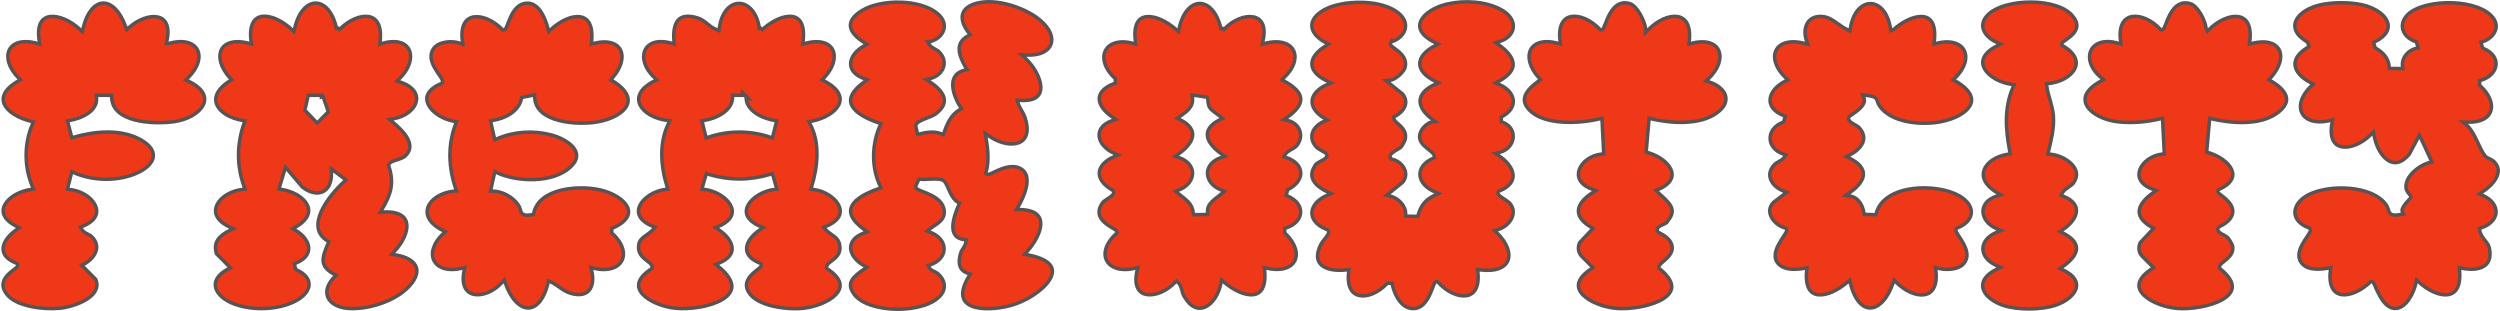 <svg width="715" height="89" viewBox="0 0 715 89" fill="none" xmlns="http://www.w3.org/2000/svg">
<path d="M414.12 1.093C418.964 0.025 425.191 0.358 429.532 2.868L429.946 3.118C432.216 4.552 433.029 6.412 432.786 8.018C432.542 9.632 431.204 11.177 428.777 11.916L427.803 12.213L428.634 12.802C431.259 14.664 432.657 16.519 432.763 18.205C432.865 19.833 431.763 21.57 428.685 23.234L427.76 23.734L428.731 24.137C431.172 25.146 432.555 26.847 432.779 28.525C432.999 30.17 432.128 31.987 429.638 33.313L429.373 33.454V34.813L429.7 34.934C432.063 35.799 432.968 37.691 432.751 39.48C432.532 41.29 431.158 43.054 428.801 43.598L427.664 43.859L428.637 44.502C431.087 46.121 432.567 48.12 432.734 49.924C432.816 50.809 432.588 51.672 431.969 52.47C431.343 53.276 430.301 54.036 428.729 54.659L428.585 54.717L428.498 54.845C428.278 55.171 428.463 55.497 428.53 55.6C428.622 55.739 428.756 55.869 428.885 55.981C429.15 56.214 429.523 56.476 429.896 56.726C430.246 56.96 430.697 57.25 430.993 57.448C431.337 57.678 431.547 57.832 431.616 57.904V57.905C433.015 59.408 433.049 61.08 432.322 62.52C431.58 63.993 430.036 65.221 428.304 65.682L427.458 65.906L428.082 66.52C431.199 69.588 432.072 72.565 431.267 74.531C430.477 76.458 427.899 77.79 423.218 77.179L422.581 77.096L422.656 77.732C422.934 80.101 422.617 81.753 421.983 82.832C421.361 83.892 420.401 84.452 419.247 84.597C416.884 84.892 413.69 83.427 411.287 80.713L411.138 80.544H410.913C410.626 80.544 410.456 80.748 410.401 80.816C410.325 80.913 410.261 81.03 410.208 81.14C410.1 81.363 409.982 81.671 409.854 82.01C409.594 82.703 409.267 83.6 408.821 84.508C407.913 86.358 406.611 88.048 404.625 88.236C402.861 88.406 401.456 87.57 400.373 86.231C399.282 84.883 398.555 83.062 398.191 81.407L398.104 81.015H396.779L396.632 81.168C394.13 83.772 391.065 84.986 388.853 84.553C387.771 84.341 386.875 83.736 386.3 82.666C385.716 81.58 385.441 79.972 385.719 77.736L385.798 77.101L385.162 77.178C382.232 77.537 379.596 77.14 378.113 75.969C377.391 75.399 376.936 74.641 376.834 73.659C376.731 72.661 376.99 71.384 377.799 69.791V69.79C377.884 69.621 378.063 69.368 378.312 69.046C378.537 68.756 378.853 68.365 379.101 68.041C379.36 67.702 379.615 67.347 379.783 67.032C379.866 66.876 379.943 66.704 379.979 66.53C380.015 66.363 380.029 66.115 379.88 65.889L379.79 65.752L379.637 65.695L379.343 65.583C376.372 64.397 375.151 62.544 375.2 60.819C375.252 59.013 376.701 57.054 379.656 55.815L380.699 55.379L379.674 54.901C378.033 54.137 376.54 53.098 375.756 51.849C375.369 51.233 375.159 50.573 375.176 49.865C375.193 49.156 375.439 48.359 376.029 47.472L376.077 47.398L376.099 47.313C376.129 47.191 376.262 47.008 376.594 46.767C376.91 46.537 377.312 46.319 377.737 46.091C378.142 45.873 378.584 45.638 378.905 45.39C379.067 45.265 379.232 45.111 379.346 44.926C379.451 44.753 379.52 44.539 379.487 44.303L379.467 44.199C379.43 44.055 379.341 43.959 379.309 43.926C379.263 43.878 379.214 43.837 379.17 43.804C379.081 43.736 378.97 43.665 378.854 43.594C378.62 43.451 378.306 43.276 377.995 43.099C377.677 42.917 377.353 42.728 377.071 42.544C376.854 42.401 376.682 42.275 376.564 42.169L376.465 42.07C375.162 40.62 374.942 39.14 375.387 37.871C375.841 36.575 377.023 35.41 378.688 34.705L379.596 34.32L378.749 33.815C376.086 32.227 375.085 30.355 375.271 28.705C375.458 27.035 376.885 25.33 379.659 24.145L380.694 23.702L379.672 23.23C376.615 21.819 375.254 20.063 375.194 18.387C375.134 16.701 376.376 14.799 379.231 13.072L379.998 12.608L379.2 12.199C376.664 10.899 375.342 9.228 375.189 7.637C375.04 6.077 375.996 4.345 378.601 2.858C381.184 1.384 385.381 0.556 389.578 0.663C393.653 0.767 397.592 1.75 399.992 3.741L400.22 3.938C401.905 5.447 402.267 7.113 401.812 8.532C401.371 9.91 400.125 11.157 398.311 11.846L398.091 11.626L397.75 12.122C397.619 12.314 397.613 12.529 397.67 12.705C397.719 12.857 397.812 12.978 397.889 13.063C398.043 13.236 398.274 13.418 398.508 13.593C399.005 13.964 399.637 14.397 400.249 14.952C401.465 16.056 402.436 17.492 401.797 19.471V19.472C401.711 19.74 401.507 20.091 401.196 20.481C400.891 20.866 400.503 21.264 400.078 21.627C399.653 21.99 399.2 22.311 398.768 22.547C398.329 22.786 397.944 22.92 397.648 22.946L396.419 23.056L397.378 23.833L401.173 26.907C402.164 28.157 402.23 29.396 401.772 30.486C401.297 31.62 400.233 32.641 398.908 33.308L398.633 33.446V33.755C398.633 34.043 398.765 34.286 398.899 34.469C399.037 34.655 399.219 34.836 399.405 35.007C399.803 35.373 400.232 35.713 400.676 36.168C401.525 37.039 402.223 38.142 401.911 39.77C401.861 40.023 401.673 40.467 401.416 40.944C401.163 41.414 400.883 41.842 400.69 42.06C400.593 42.169 400.357 42.334 399.986 42.56C399.65 42.766 399.214 43.016 398.842 43.256C398.474 43.493 398.088 43.769 397.846 44.065C397.724 44.215 397.6 44.416 397.572 44.658C397.541 44.929 397.638 45.176 397.82 45.368L397.927 45.481L398.078 45.514C399.576 45.833 400.912 46.854 401.581 48.12C402.232 49.352 402.252 50.803 401.184 52.12L397.388 55.196L396.587 55.845L397.592 56.072C398.715 56.327 399.869 57.029 400.722 57.988C401.574 58.947 402.089 60.118 402.023 61.297L401.994 61.815L402.513 61.824L405.083 61.874L405.468 61.882L405.573 61.512C405.984 60.071 406.534 58.962 407.297 58.06C408.06 57.157 409.058 56.435 410.406 55.797L411.424 55.315L410.385 54.883C407.658 53.748 406.237 51.887 406.104 50.117C405.974 48.376 407.078 46.488 409.914 45.242L410.213 45.111V44.784C410.213 44.425 410.025 44.124 409.834 43.897C409.637 43.661 409.374 43.429 409.1 43.204C408.527 42.735 407.876 42.266 407.286 41.685C406.705 41.111 406.25 40.486 406.072 39.772C405.899 39.074 405.975 38.223 406.587 37.152L406.588 37.15C406.81 36.758 407.264 36.233 407.803 35.782C408.352 35.323 408.907 35.012 409.311 34.948L410.477 34.765L409.533 34.055C407.081 32.209 406.024 30.323 406.143 28.683C406.26 27.058 407.55 25.422 410.4 24.119L411.358 23.682L410.414 23.216C407.341 21.701 406.028 19.869 406.043 18.183C406.058 16.487 407.416 14.629 410.423 13.068L411.3 12.613L410.414 12.176C408.234 11.099 407.002 9.961 406.434 8.885C405.88 7.835 405.93 6.794 406.436 5.799C406.952 4.782 407.953 3.804 409.307 2.974C410.486 2.25 411.909 1.655 413.451 1.253L414.12 1.093Z" fill="#EF3817" stroke="#5C5252"/>
<path d="M90.278 0.883C92.593 0.87 95.155 3.097 96.258 8.169L96.727 8.066L97.089 8.427L97.1 8.417L97.201 8.315C99.816 5.718 103.012 4.359 105.345 4.72C106.498 4.898 107.451 5.494 108.066 6.601C108.693 7.727 108.997 9.431 108.719 11.855L108.634 12.597L109.352 12.395C111.566 11.77 113.313 11.788 114.593 12.206C115.861 12.62 116.695 13.431 117.111 14.461C117.953 16.544 117.142 19.737 114.151 22.581L113.545 23.157L114.34 23.418C116.394 24.091 117.7 25.028 118.422 26.025C119.136 27.012 119.306 28.089 119.04 29.132C118.501 31.248 116.114 33.342 112.489 33.98L111.431 34.167L112.255 34.856C113.725 36.087 115.55 37.754 116.53 39.536C117.017 40.42 117.274 41.296 117.207 42.137C117.141 42.964 116.758 43.819 115.846 44.667H115.845C115.614 44.882 115.264 45.079 114.823 45.265C114.387 45.449 113.904 45.606 113.423 45.764C112.955 45.916 112.476 46.073 112.098 46.248C111.907 46.336 111.72 46.438 111.563 46.562C111.409 46.683 111.25 46.852 111.172 47.083L111.118 47.242L111.172 47.401C111.995 49.856 112.161 51.899 111.812 53.848C111.462 55.805 110.585 57.706 109.26 59.872L108.767 60.678L109.71 60.632C112.036 60.52 113.64 60.891 114.682 61.528C115.702 62.153 116.223 63.057 116.35 64.14C116.479 65.243 116.2 66.555 115.558 67.936C114.918 69.313 113.932 70.729 112.694 72.028L112.035 72.719L112.979 72.867C116.53 73.424 118.521 74.806 119.069 76.458C119.612 78.094 118.842 80.317 116.081 82.811C114.064 84.635 111.157 86.138 108.054 87.101C105.145 88.003 102.104 88.418 99.517 88.199L99.006 88.147L98.483 88.071C95.937 87.642 94.317 86.419 93.726 84.936C93.102 83.371 93.541 81.305 95.64 79.206L96.111 78.734L95.525 78.414C93.283 77.189 92.515 75.98 92.416 74.673C92.311 73.28 92.942 71.651 93.874 69.523L94.05 69.123L93.676 68.895C91.974 67.861 91.189 66.559 90.981 65.142C90.769 63.697 91.148 62.069 91.907 60.402C93.426 57.068 96.376 53.772 98.499 51.876L98.953 51.47L98.467 51.103L95.597 48.943L94.754 48.31L94.796 49.363C94.911 52.246 93.87 54.077 92.394 54.81C90.921 55.543 88.801 55.29 86.509 53.544L82.247 48.539L81.652 47.841L81.388 48.718L79.938 53.508L79.769 54.066L80.346 54.148C83.725 54.626 86.657 56.353 87.782 58.404C88.332 59.408 88.452 60.483 88.001 61.568C87.543 62.673 86.468 63.852 84.498 64.978L83.748 65.407L84.493 65.845C86.852 67.227 88.175 69.107 88.286 70.816C88.394 72.466 87.379 74.173 84.564 75.277L84.137 75.445L84.267 75.885L84.557 76.865L84.621 77.084L84.83 77.179C87.499 78.383 88.494 80.02 88.39 81.538C88.282 83.1 87.002 84.808 84.516 86.1C79.533 88.688 72.429 88.891 67.164 87.012C64.143 85.936 62.169 84.141 61.684 82.326C61.446 81.437 61.553 80.513 62.101 79.601C62.655 78.677 63.675 77.744 65.298 76.897L65.9 76.581L65.42 76.1L61.917 72.588C61.378 70.873 61.617 69.593 62.294 68.565C63.005 67.485 64.238 66.623 65.767 65.871L66.709 65.408L65.755 64.969C63.705 64.025 62.547 62.919 62.014 61.832C61.488 60.76 61.538 59.645 62.038 58.586C63.056 56.43 65.943 54.532 69.439 54.16L70.075 54.093L69.856 53.491C67.647 47.434 67.685 41.184 69.856 35.121L70.059 34.557L69.467 34.46C65.736 33.847 62.97 32.094 62.046 30.038C61.594 29.032 61.566 27.928 62.103 26.774C62.648 25.606 63.787 24.357 65.723 23.136L66.228 22.816L65.824 22.375C62.975 19.266 62.349 16.193 63.287 14.26C64.2 12.378 66.786 11.231 71.168 12.387L71.885 12.575L71.792 11.841C71.476 9.331 71.752 7.601 72.356 6.48C72.945 5.386 73.874 4.821 75.019 4.674C76.189 4.523 77.6 4.808 79.082 5.472C80.559 6.132 82.073 7.154 83.435 8.428L84.073 9.025L84.264 8.172C85.386 3.161 87.958 0.896 90.278 0.883ZM88.079 27.641L87.249 31.251L87.188 31.515L87.376 31.71L90.366 34.81L90.722 35.179L91.081 34.815L93.672 32.194L93.89 31.974L93.789 31.681L92.389 27.591L91.926 27.749V27.253H88.168L88.079 27.641Z" fill="#EF3817" stroke="#5C5252"/>
<path d="M278.104 1.325C280.854 0.193 284.477 0.301 288.038 1.194C291.591 2.086 294.999 3.739 297.288 5.601C300.417 8.143 301.271 10.801 300.592 12.668C299.916 14.525 297.59 15.954 293.56 15.744L292.162 15.671L293.196 16.612C294.385 17.695 295.472 19.07 296.277 20.509C297.085 21.952 297.594 23.429 297.665 24.716C297.736 25.993 297.379 27.039 296.507 27.739C295.615 28.455 294.089 28.89 291.651 28.704L290.946 28.65L291.131 29.333C291.35 30.143 291.734 30.825 292.102 31.46C292.43 32.026 292.745 32.556 292.983 33.155L293.081 33.417C293.854 35.642 293.914 37.315 293.548 38.508C293.188 39.679 292.401 40.441 291.338 40.843C289.16 41.666 285.779 40.978 282.781 38.864L281.807 38.177L282 39.353C282.53 42.586 282.927 46.191 282.015 49.208L281.917 49.532L282.181 49.743C282.373 49.897 282.596 49.886 282.697 49.875C282.819 49.861 282.944 49.824 283.056 49.785C283.283 49.705 283.567 49.575 283.874 49.429C284.505 49.129 285.303 48.731 286.205 48.382C288.033 47.675 290.109 47.245 291.816 48.163H291.817C292.755 48.666 293.285 49.382 293.545 50.225C293.81 51.084 293.801 52.1 293.603 53.185C293.204 55.358 292.072 57.658 291.182 59.181L290.75 59.92L291.605 59.933C293.978 59.969 295.499 60.474 296.413 61.207C297.306 61.923 297.685 62.908 297.665 64.082C297.645 65.274 297.212 66.645 296.484 68.045C295.76 69.439 294.759 70.831 293.644 72.057L293.04 72.72L293.921 72.885C297.691 73.591 299.668 74.736 300.497 75.964C301.288 77.136 301.121 78.534 300.167 80.056C299.21 81.582 297.512 83.13 295.479 84.448C293.452 85.763 291.131 86.824 288.965 87.399C287.056 87.906 284.954 88.235 282.978 88.285C280.994 88.335 279.175 88.102 277.811 87.515C276.462 86.934 275.597 86.032 275.378 84.728C275.152 83.383 275.589 81.494 277.151 78.912L277.483 78.363L276.87 78.175C275.464 77.742 274.769 76.917 274.491 75.922C274.203 74.888 274.348 73.608 274.778 72.288H274.779C274.955 71.749 275.242 71.338 275.557 70.847C275.862 70.37 276.186 69.822 276.271 69.101L276.328 68.606L275.833 68.547C274.487 68.386 273.678 67.906 273.196 67.285C272.707 66.654 272.5 65.805 272.51 64.801C272.53 62.775 273.432 60.347 274.231 58.513L274.418 58.085L274.005 57.87C273.011 57.351 272.314 56.267 271.729 55.057C271.436 54.452 271.194 53.871 270.943 53.318C270.704 52.792 270.452 52.28 270.159 51.925L270.158 51.924C269.809 51.503 269.204 51.341 268.65 51.266C268.063 51.185 267.367 51.183 266.682 51.204C266.024 51.224 265.253 51.272 264.672 51.292C264.041 51.314 263.542 51.31 263.224 51.251L262.842 51.181L262.68 51.534L261.919 53.184L261.852 53.331L261.883 53.49C261.927 53.715 262.074 53.867 262.178 53.956C262.291 54.052 262.428 54.135 262.566 54.208C262.844 54.354 263.215 54.506 263.618 54.665C264.443 54.991 265.476 55.38 266.486 55.912C268.525 56.986 270.266 58.533 270.035 61.078C269.936 62.164 269.381 62.909 268.594 63.571C268.195 63.907 267.747 64.213 267.273 64.531C266.807 64.844 266.313 65.172 265.861 65.532L265.172 66.083L265.998 66.392C268.718 67.407 270.005 69.332 270.02 71.14C270.034 72.938 268.789 74.822 266.012 75.769L265.473 75.954L265.725 76.465C266.007 77.036 266.545 77.328 266.987 77.547C267.47 77.786 267.892 77.964 268.255 78.28L268.258 78.282C269.237 79.122 269.852 80.136 270.028 81.173C270.203 82.199 269.959 83.293 269.141 84.334H269.14C268.089 85.673 266.292 86.716 264.056 87.418C261.828 88.117 259.216 88.463 256.6 88.445C253.983 88.428 251.384 88.049 249.186 87.314C247.116 86.621 245.446 85.63 244.424 84.374L244.229 84.12C243.589 83.234 243.303 82.486 243.242 81.845C243.182 81.211 243.339 80.637 243.664 80.086C244.337 78.945 245.694 77.955 247.247 76.885L247.914 76.425L247.204 76.035C244.734 74.677 243.384 72.778 243.281 71.061C243.183 69.402 244.244 67.68 247.137 66.612L248.017 66.287L247.256 65.737C245.225 64.27 244.088 62.947 243.586 61.785C243.097 60.652 243.198 59.644 243.723 58.714C244.262 57.758 245.265 56.86 246.621 56.041C247.971 55.226 249.632 54.513 251.433 53.907L251.971 53.726L251.724 53.215C249.164 47.93 249.294 41.217 251.709 35.869L251.937 35.365L251.413 35.19C249.612 34.582 247.954 33.866 246.606 33.05C245.253 32.23 244.253 31.332 243.717 30.377C243.195 29.448 243.097 28.441 243.587 27.311C244.09 26.151 245.227 24.831 247.256 23.368L248.017 22.82L247.138 22.494C244.243 21.421 243.18 19.703 243.277 18.049C243.378 16.336 244.728 14.439 247.205 13.07L247.955 12.656L247.226 12.207C244.759 10.689 243.407 9.089 243.227 7.589C243.054 6.149 243.947 4.534 246.679 2.913C249.36 1.323 253.506 0.498 257.639 0.627C261.648 0.752 265.526 1.772 267.975 3.738L268.207 3.932C269.96 5.442 270.353 7.155 269.899 8.593C269.442 10.043 268.088 11.33 266.1 11.903H265.283L265.733 12.659C266.105 13.282 266.713 13.642 267.237 13.938C267.796 14.252 268.286 14.505 268.672 14.908C270.091 16.407 270.305 18.059 269.769 19.436C269.224 20.837 267.876 22.022 266.043 22.477L264.929 22.755L265.891 23.382C267.969 24.738 269.49 26.257 269.948 27.796C270.171 28.545 270.146 29.31 269.795 30.098C269.439 30.896 268.733 31.75 267.545 32.632C267.248 32.853 266.78 33.082 266.203 33.325C265.622 33.571 265.016 33.797 264.397 34.049C263.804 34.291 263.217 34.549 262.779 34.829C262.56 34.969 262.351 35.13 262.195 35.319C262.037 35.511 261.907 35.766 261.924 36.07L261.927 36.109L261.935 36.148L262.325 37.949L262.436 38.46L262.941 38.326C265.068 37.762 267.359 37.472 269.318 38.304L269.821 38.517L269.989 37.996C270.891 35.202 272.053 32.776 274.526 31.324L274.98 31.058L274.691 30.618C273.505 28.816 272.506 26.427 272.475 24.365C272.459 23.343 272.681 22.434 273.199 21.709C273.714 20.989 274.559 20.399 275.891 20.079L276.543 19.922L276.206 19.342C275.191 17.596 274.386 15.806 274.332 14.207C274.305 13.421 274.461 12.692 274.856 12.033C275.253 11.373 275.911 10.748 276.945 10.206L277.484 9.924L277.103 9.449C275.835 7.875 275.118 6.218 275.188 4.797C275.25 3.519 275.953 2.326 277.732 1.488L278.104 1.325Z" fill="#EF3817" stroke="#5C5252"/>
<path d="M341.028 27.826C341.231 29.18 340.859 30.165 340.19 31.003C339.498 31.87 338.491 32.577 337.396 33.343L336.707 33.823L337.459 34.199C338.957 34.948 339.922 35.755 340.479 36.562C341.029 37.359 341.195 38.174 341.069 38.996C340.811 40.684 339.294 42.506 336.92 44.13L336.079 44.704L337.049 45.018C339.889 45.936 341.112 47.824 341.075 49.628C341.038 51.451 339.712 53.393 337.027 54.394L336.221 54.694L336.882 55.246C339.153 57.142 340.992 58.069 341.295 60.944L341.343 61.399L341.801 61.392L344.87 61.342L345.403 61.333L345.36 60.802C345.25 59.43 345.768 58.508 346.571 57.693C346.983 57.276 347.463 56.893 347.98 56.493C348.489 56.1 349.037 55.686 349.538 55.232L350.146 54.682L349.378 54.394C346.688 53.388 345.365 51.444 345.33 49.621C345.295 47.817 346.52 45.931 349.355 45.018L350.326 44.705L349.484 44.13C347.105 42.501 345.59 40.677 345.332 38.989C345.207 38.167 345.374 37.353 345.924 36.558C346.482 35.751 347.447 34.946 348.945 34.199L349.609 33.869L349.054 33.377C348.524 32.908 347.799 32.44 347.235 32.015C346.633 31.559 346.141 31.107 345.865 30.58C345.675 30.215 345.567 29.676 345.499 29.162C345.465 28.908 345.445 28.693 345.423 28.505C345.413 28.418 345.401 28.329 345.387 28.257C345.38 28.221 345.37 28.175 345.354 28.128C345.347 28.106 345.309 27.982 345.197 27.881L345.085 27.78L344.937 27.758L341.597 27.258L340.928 27.157L341.028 27.826ZM318.982 22.516L318.824 22.367C315.706 19.448 315.146 16.408 316.162 14.448C317.171 12.503 319.912 11.291 324.114 12.405L324.84 12.598L324.737 11.854C324.392 9.33 324.653 7.612 325.246 6.511C325.824 5.438 326.746 4.894 327.899 4.762C329.077 4.627 330.501 4.924 331.998 5.582C333.489 6.238 335.018 7.237 336.391 8.456L337.029 9.023L337.211 8.188C338.298 3.175 340.843 0.974 343.155 0.988C345.477 1.002 348.054 3.247 349.205 8.195L349.757 8.132L350.061 8.41C352.529 5.718 355.927 4.39 358.352 4.808C359.539 5.012 360.482 5.628 361.022 6.709C361.573 7.809 361.74 9.465 361.195 11.799L361.008 12.602L361.807 12.396C366.191 11.272 368.953 12.472 369.935 14.394C370.925 16.332 370.3 19.373 367.111 22.347L366.6 22.823L367.217 23.153C370.315 24.809 371.829 26.476 372.005 28.086C372.178 29.671 371.077 31.504 368.116 33.572L367.183 34.225L368.295 34.471C369.993 34.846 371.198 35.943 371.705 37.272C372.178 38.511 372.059 39.99 371.104 41.341L370.902 41.609C370.466 42.152 369.918 42.438 369.286 42.781C368.675 43.113 367.973 43.505 367.496 44.28L367.162 44.824L367.771 45.019C370.509 45.895 371.867 47.571 372.008 49.234C372.149 50.896 371.096 52.791 368.482 54.148L368.295 54.245L368.234 54.447L367.934 55.438L367.803 55.868L368.219 56.043C370.93 57.182 372.073 59.08 371.981 60.805C371.889 62.534 370.542 64.32 367.779 65.206L367.433 65.317V66.595L367.585 66.742C370.713 69.757 371.284 72.729 370.287 74.626C369.294 76.516 366.556 77.692 362.285 76.705L361.603 76.547L361.675 77.244C361.937 79.75 361.643 81.457 361.039 82.553C360.45 83.621 359.542 84.158 358.417 84.289C357.267 84.423 355.879 84.132 354.403 83.483C352.934 82.838 351.415 81.854 350.019 80.653L349.359 80.086L349.201 80.94C348.599 84.183 346.798 86.832 344.763 87.78C343.764 88.245 342.71 88.304 341.669 87.839C340.68 87.397 339.653 86.458 338.7 84.827L338.511 84.492C338.227 83.974 338.12 83.386 337.922 82.671C337.735 81.996 337.469 81.246 336.826 80.67L336.461 80.343L336.127 80.701C333.655 83.348 330.317 84.656 327.953 84.243C326.798 84.041 325.884 83.435 325.363 82.366C324.832 81.276 324.676 79.635 325.219 77.316L325.404 76.527L324.616 76.716C320.416 77.719 317.584 76.518 316.533 74.596C315.488 72.683 316.021 69.713 319.296 66.774L319.466 66.622L319.462 66.394C319.459 66.243 319.398 66.127 319.354 66.061C319.309 65.993 319.255 65.937 319.21 65.895C319.12 65.813 319.008 65.733 318.896 65.659C318.67 65.512 318.352 65.329 318.019 65.13C317.33 64.719 316.489 64.191 315.778 63.524C315.066 62.857 314.523 62.086 314.365 61.198C314.211 60.327 314.412 59.253 315.367 57.935L315.368 57.935C315.492 57.763 315.726 57.559 316.055 57.323C316.381 57.09 316.739 56.866 317.105 56.622C317.454 56.39 317.815 56.137 318.076 55.876C318.31 55.642 318.622 55.246 318.497 54.758L318.443 54.55L318.256 54.445C315.489 52.901 314.32 51.049 314.394 49.403C314.467 47.76 315.795 46.036 318.682 44.78L319.731 44.324L318.684 43.864C316.064 42.715 314.549 40.784 314.355 38.998C314.26 38.114 314.482 37.241 315.076 36.464C315.675 35.681 316.671 34.97 318.162 34.466L319.132 34.138L318.277 33.574C315.718 31.888 314.409 29.964 314.385 28.296C314.362 26.691 315.542 25.044 318.654 23.901L318.982 23.781V22.516Z" fill="#EF3817" stroke="#5C5252"/>
<path d="M211.387 0.965C213.799 0.982 216.458 3.236 217.209 8.131L217.546 8.078L218.029 8.444C219.408 7.19 220.93 6.175 222.409 5.513C223.895 4.848 225.303 4.555 226.468 4.697C227.608 4.836 228.527 5.391 229.112 6.479C229.712 7.596 229.988 9.327 229.677 11.854L229.586 12.59L230.303 12.398C234.679 11.224 237.284 12.398 238.198 14.299C239.136 16.249 238.496 19.328 235.582 22.369L235.119 22.852L235.713 23.159C237.942 24.314 239.23 25.53 239.84 26.68C240.437 27.806 240.406 28.91 239.908 29.944C239.401 31 238.393 32.005 237.007 32.844C235.626 33.679 233.898 34.331 231.999 34.693L231.319 34.823L231.656 35.428C234.595 40.706 233.892 47.778 232.086 53.515L231.905 54.089L232.503 54.161C235.844 54.566 238.793 56.516 239.874 58.679C240.405 59.74 240.478 60.827 239.975 61.837C239.463 62.863 238.313 63.896 236.218 64.731L235.574 64.986L236.021 65.517C236.429 66.001 236.88 66.376 237.32 66.701C237.539 66.863 237.761 67.015 237.97 67.161C238.181 67.309 238.382 67.45 238.573 67.597C239.321 68.168 239.904 68.798 240.132 69.961C240.329 70.977 240.209 71.751 239.942 72.365C239.672 72.987 239.236 73.483 238.745 73.915C238.5 74.131 238.245 74.328 237.993 74.517C237.747 74.701 237.491 74.888 237.272 75.065C237.054 75.243 236.84 75.437 236.679 75.652C236.514 75.872 236.383 76.143 236.383 76.465V76.735L236.608 76.883C238.921 78.398 239.948 79.801 240.204 80.999C240.454 82.168 239.998 83.283 238.992 84.314C237.982 85.349 236.459 86.246 234.731 86.926C233.224 87.519 231.587 87.936 230.05 88.135L229.397 88.207C227.09 88.412 223.436 88.242 220.191 87.343C217.009 86.461 214.418 84.936 213.654 82.577L213.586 82.346C213.158 80.753 214.082 79.389 215.259 78.266C215.839 77.713 216.433 77.261 216.895 76.889C217.114 76.711 217.325 76.535 217.468 76.378C217.537 76.302 217.623 76.197 217.676 76.07C217.733 75.933 217.778 75.698 217.626 75.474L217.54 75.346L217.396 75.29L216.849 75.06C215.627 74.509 214.792 73.87 214.267 73.2C213.673 72.445 213.456 71.629 213.537 70.793C213.702 69.084 215.13 67.178 217.489 65.611L218.255 65.103L217.412 64.736C215.283 63.81 214.167 62.73 213.708 61.688C213.258 60.665 213.399 59.582 214.008 58.529C215.248 56.384 218.356 54.519 221.588 54.162L222.177 54.097L222.014 53.527L221.054 50.168L220.915 49.683L220.431 49.825C214.244 51.658 208.662 51.648 202.484 49.825L202.001 49.683L201.862 50.168L200.902 53.527L200.737 54.102L201.333 54.162C204.546 54.484 207.637 56.371 208.872 58.538C209.479 59.603 209.622 60.698 209.175 61.723C208.721 62.764 207.615 63.835 205.507 64.735L204.654 65.099L205.426 65.611C207.791 67.183 209.222 69.087 209.387 70.793C209.467 71.627 209.25 72.441 208.655 73.196C208.053 73.962 207.046 74.689 205.52 75.29L204.722 75.603L205.388 76.144C208.251 78.463 209.294 80.373 209.313 81.863C209.333 83.323 208.366 84.591 206.657 85.632C204.956 86.668 202.621 87.412 200.164 87.839C197.711 88.265 195.176 88.367 193.096 88.147H193.095C191.381 87.968 189.532 87.501 187.867 86.811C186.197 86.12 184.747 85.217 183.801 84.188C182.862 83.165 182.454 82.063 182.729 80.907C183.012 79.722 184.044 78.347 186.306 76.874L186.533 76.726V76.455C186.533 76.136 186.398 75.868 186.235 75.654C186.075 75.443 185.862 75.248 185.644 75.068C185.425 74.889 185.17 74.698 184.923 74.508C184.67 74.313 184.412 74.11 184.163 73.887C183.665 73.439 183.217 72.926 182.934 72.288C182.653 71.657 182.519 70.874 182.695 69.861C182.872 68.859 183.492 68.226 184.321 67.607C184.529 67.453 184.745 67.302 184.968 67.147C185.189 66.993 185.418 66.833 185.641 66.667C186.086 66.335 186.532 65.959 186.896 65.493L187.308 64.968L186.688 64.721C184.588 63.881 183.438 62.846 182.929 61.818C182.427 60.807 182.504 59.719 183.038 58.658C184.127 56.496 187.082 54.551 190.402 54.151L191.003 54.079L190.819 53.503C188.948 47.642 188.414 40.667 191.267 35.176L191.6 34.533L190.882 34.448C186.999 33.989 184 32.101 183.012 29.936C182.529 28.878 182.514 27.738 183.118 26.597C183.732 25.437 185.01 24.233 187.196 23.143L187.854 22.814L187.307 22.323C184.279 19.607 183.546 16.492 184.429 14.444C185.287 12.454 187.837 11.147 192.115 12.376L192.812 12.575L192.751 11.854C192.518 9.073 192.877 6.972 193.898 5.791C194.869 4.669 196.599 4.217 199.574 5.143H199.575C200.604 5.461 201.391 6.064 202.223 6.731C203.036 7.384 203.91 8.117 205.043 8.525L205.627 8.735L205.708 8.121C206.371 3.146 208.987 0.947 211.387 0.965ZM212.382 27.255H209.505L209.513 27.763C209.544 29.667 208.44 31.195 206.807 32.341C205.171 33.487 203.069 34.199 201.29 34.46L200.744 34.54L200.878 35.076L201.838 38.916L201.97 39.445L202.486 39.268C208.261 37.274 214.636 37.274 220.39 39.268L220.905 39.446L221.038 38.916L221.998 35.076L222.132 34.542L221.587 34.461C219.812 34.195 217.71 33.48 216.074 32.332C214.586 31.288 213.541 29.927 213.393 28.255H214.088L213.236 27.401L213.227 27.392L212.396 26.559L212.382 27.255Z" fill="#EF3817" stroke="#5C5252"/>
<path d="M669.422 0.767C672.392 0.746 675.338 1.14 677.483 1.923C680.526 3.033 682.477 4.847 682.933 6.647C683.156 7.529 683.032 8.439 682.469 9.33C681.898 10.232 680.861 11.138 679.224 11.944L678.945 12.082V12.477L678.967 12.548L679.267 13.538L679.327 13.738L679.513 13.835C681.583 14.923 683.188 16.811 683.306 19.089L683.33 19.555L683.796 19.562L686.626 19.612L687.217 19.623L687.13 19.039C686.766 16.605 688.651 14.31 691.053 13.833L691.594 13.726L691.434 13.197L691.134 12.208L691.059 11.961L690.814 11.879C688.951 11.25 687.688 9.993 687.247 8.586C686.84 7.288 687.107 5.78 688.392 4.389L688.662 4.112C689.831 2.985 691.704 2.104 693.968 1.529C696.222 0.957 698.819 0.702 701.389 0.79C703.96 0.879 706.485 1.311 708.6 2.101C710.589 2.843 712.173 3.885 713.121 5.211L713.302 5.479C714.148 6.822 714.049 8.191 713.388 9.352C712.716 10.532 711.457 11.496 710.013 11.923L709.53 12.066L709.677 12.548L709.977 13.538L710.045 13.765L710.264 13.854C713.02 14.993 714.048 16.905 713.861 18.63C713.672 20.382 712.211 22.161 709.531 22.964L709.175 23.07V24.374L709.338 24.523C712.014 26.96 712.966 29.645 712.422 31.606C711.893 33.511 709.853 35.03 705.846 34.942L704.454 34.912L705.509 35.821C706.62 36.78 707.496 38.378 708.313 40.069C708.712 40.893 709.105 41.756 709.484 42.514C709.866 43.275 710.261 43.985 710.691 44.531C710.874 44.764 711.112 44.934 711.344 45.071C711.574 45.207 711.837 45.331 712.077 45.447C712.579 45.691 713.046 45.934 713.41 46.324V46.325C714.14 47.103 714.451 47.888 714.492 48.649C714.534 49.42 714.303 50.214 713.871 50.997C713.001 52.574 711.369 54.01 709.889 54.94L709.089 55.441L709.954 55.82C712.778 57.057 713.966 58.999 713.874 60.74C713.782 62.484 712.395 64.283 709.521 65.207L709.134 65.331L709.178 65.736C709.305 66.917 709.987 67.805 710.592 68.573C711.184 69.327 711.705 69.972 711.917 70.765L711.955 70.925C712.259 72.386 712.185 73.51 711.871 74.361C711.56 75.204 710.999 75.817 710.254 76.243C708.735 77.111 706.434 77.203 704.026 76.703L703.362 76.565L703.427 77.24C703.662 79.679 703.349 81.372 702.729 82.478C702.123 83.562 701.198 84.129 700.071 84.287C698.923 84.449 697.544 84.187 696.089 83.55C694.639 82.915 693.146 81.92 691.784 80.665L691.136 80.067L690.955 80.931C690.666 82.316 690.002 84.089 689.019 85.544C688.027 87.011 686.777 88.062 685.345 88.205C684.341 88.306 683.473 87.951 682.702 87.317C681.923 86.676 681.262 85.763 680.708 84.799C680.156 83.838 679.728 82.859 679.396 82.101C679.233 81.729 679.086 81.395 678.963 81.155C678.902 81.037 678.835 80.918 678.763 80.823C678.727 80.776 678.676 80.716 678.609 80.664C678.547 80.615 678.424 80.536 678.254 80.533L678.048 80.529L677.898 80.672C675.229 83.234 672.013 84.618 669.702 84.269C668.579 84.099 667.662 83.523 667.077 82.44C666.48 81.336 666.203 79.654 666.501 77.244L666.583 76.581L665.924 76.689C664.713 76.888 663.322 77.057 662.005 76.954C660.687 76.851 659.501 76.481 658.642 75.652C657.744 74.783 657.449 73.841 657.483 72.889C657.518 71.911 657.902 70.896 658.418 69.926C658.933 68.957 659.551 68.084 660.031 67.365C660.264 67.016 660.476 66.686 660.609 66.411C660.676 66.275 660.737 66.123 660.765 65.97C660.791 65.821 660.799 65.594 660.655 65.388L660.564 65.257L660.415 65.202C657.504 64.147 656.308 62.371 656.339 60.659C656.369 59.022 657.519 57.22 659.841 55.897L660.321 55.639C663.195 54.178 667.725 53.472 672.069 53.868C676.429 54.266 680.435 55.757 682.407 58.512V58.513C682.711 58.94 682.864 59.334 682.98 59.697C683.03 59.852 683.099 60.089 683.148 60.238C683.206 60.412 683.277 60.6 683.384 60.773C683.495 60.954 683.642 61.118 683.848 61.245C684.05 61.37 684.285 61.445 684.549 61.483C685.062 61.558 685.759 61.504 686.722 61.335L687.387 61.219L687.08 60.616C686.952 60.365 686.954 60.046 687.106 59.637C687.259 59.226 687.543 58.787 687.877 58.361C688.208 57.939 688.568 57.555 688.856 57.248C688.997 57.099 689.129 56.959 689.225 56.848C689.272 56.793 689.321 56.733 689.361 56.674C689.381 56.645 689.405 56.605 689.427 56.56C689.445 56.522 689.481 56.438 689.484 56.33L689.485 56.321V56.312C689.485 56.197 689.447 56.105 689.43 56.065C689.408 56.017 689.383 55.973 689.361 55.938C689.318 55.87 689.262 55.795 689.208 55.726C689.153 55.654 689.088 55.574 689.022 55.492C688.956 55.409 688.885 55.323 688.814 55.231C688.552 54.894 688.327 54.559 688.227 54.281L688.191 54.166C687.809 52.514 688.616 50.812 690.028 49.367C691.435 47.928 693.348 46.849 694.916 46.458L695.502 46.312L695.249 45.763L692.379 39.553L691.954 38.635L691.482 39.529L689.106 44.033C687.88 45.535 686.714 46.25 685.676 46.456C684.64 46.661 683.651 46.377 682.741 45.722C680.889 44.388 679.456 41.569 678.979 38.71L678.816 37.744L678.129 38.441C675.553 41.052 672.241 42.401 669.888 42.02C668.74 41.833 667.823 41.24 667.278 40.167C666.722 39.071 666.522 37.41 666.976 35.047L667.122 34.285L666.368 34.467C662.138 35.486 659.392 34.304 658.387 32.401C657.377 30.491 657.933 27.505 661.061 24.514L661.567 24.029L660.943 23.708C658.187 22.291 656.641 20.522 656.396 18.805C656.159 17.137 657.125 15.261 660.021 13.532L660.36 13.329L660.242 12.952L660.012 12.223L659.954 12.039L659.788 11.941L659.264 11.617C656.763 9.986 656.049 8.187 656.399 6.627C656.788 4.897 658.531 3.181 661.388 2.058V2.059C663.516 1.224 666.452 0.788 669.422 0.767Z" fill="#EF3817" stroke="#5C5252"/>
<path d="M149.98 0.983C151.869 0.613 153.306 1.49 154.422 2.962C155.549 4.448 156.291 6.478 156.729 8.196L156.938 9.017L157.556 8.438C158.905 7.175 160.397 6.173 161.851 5.533C163.31 4.891 164.699 4.626 165.856 4.788C166.993 4.947 167.923 5.516 168.529 6.604C169.148 7.714 169.454 9.413 169.197 11.861L169.123 12.569L169.814 12.398C174.118 11.338 176.626 12.499 177.511 14.368C178.422 16.292 177.806 19.317 175.081 22.37L174.683 22.816L175.192 23.129C177.366 24.463 178.63 25.773 179.226 26.972C179.81 28.147 179.766 29.241 179.264 30.238C178.75 31.258 177.738 32.213 176.323 33.015C174.914 33.813 173.139 34.441 171.159 34.822C168.292 35.375 163.701 35.468 159.827 34.451C155.928 33.427 152.992 31.359 152.914 27.742L152.901 27.148L152.318 27.263L149.518 27.812L149.19 27.877L149.124 28.204C148.751 30.045 147.604 31.465 146.072 32.504C144.536 33.546 142.634 34.188 140.82 34.459L140.289 34.538L140.406 35.062L141.376 39.383L141.511 39.978L142.068 39.73C146.906 37.57 152.45 37.253 157.581 38.558C159.875 39.14 162.499 40.415 163.909 42.073C164.605 42.892 164.977 43.768 164.919 44.681C164.861 45.594 164.368 46.644 163.133 47.798C160.665 50.103 156.878 51.199 152.925 51.356C148.978 51.514 144.955 50.732 142.088 49.381L141.523 49.115L141.387 49.724L140.416 54.044L140.279 54.653H140.904C143.599 54.653 146.613 56.323 148.177 58.523L148.178 58.523C148.465 58.926 148.611 59.306 148.721 59.662C148.749 59.753 148.773 59.841 148.799 59.931C148.824 60.018 148.85 60.109 148.877 60.196C148.93 60.368 148.995 60.554 149.09 60.727C149.188 60.907 149.322 61.077 149.514 61.215C149.704 61.352 149.926 61.441 150.18 61.49C150.67 61.586 151.329 61.548 152.228 61.397L152.565 61.339L152.634 61.004C153.366 57.448 156.454 55.406 160.291 54.434C163.878 53.525 167.986 53.592 171.021 54.177L171.614 54.301C173.399 54.702 175.075 55.374 176.44 56.21C177.812 57.05 178.837 58.035 179.367 59.05C179.886 60.042 179.937 61.062 179.372 62.074C178.79 63.117 177.519 64.215 175.251 65.227L174.954 65.358V66.613L175.117 66.763C178.312 69.68 178.863 72.663 177.837 74.59C176.81 76.517 174.025 77.73 169.812 76.717L169.017 76.526L169.208 77.32C169.825 79.876 169.49 81.901 168.473 83.066C167.546 84.128 165.918 84.62 163.493 83.964L162.997 83.817C161.922 83.472 161.081 82.926 160.228 82.326C159.386 81.735 158.508 81.071 157.429 80.587L156.88 80.341L156.738 80.925C156.115 83.493 155.206 85.319 154.178 86.48C153.156 87.632 152.029 88.119 150.923 88.073C149.805 88.026 148.61 87.432 147.478 86.228C146.346 85.024 145.301 83.236 144.497 80.882L144.221 80.07L143.65 80.711C141.249 83.413 137.972 84.667 135.625 84.215C134.474 83.993 133.546 83.366 133.003 82.286C132.451 81.19 132.265 79.563 132.753 77.299L132.921 76.522L132.147 76.707C127.912 77.726 125.154 76.518 124.145 74.598C123.132 72.672 123.692 69.687 126.835 66.759L127.363 66.267L126.717 65.945C124.615 64.901 123.342 63.713 122.697 62.547C122.06 61.394 122.017 60.231 122.429 59.159C123.267 56.98 126.053 55.059 129.917 54.65L130.539 54.585L130.338 53.992C128.239 47.834 128.019 41.485 130.332 35.38L130.548 34.81L129.947 34.71C126.604 34.148 123.621 32.175 122.521 30.009C121.981 28.947 121.902 27.866 122.406 26.851C122.92 25.816 124.082 24.765 126.206 23.885L126.33 23.834L126.412 23.727C126.556 23.538 126.571 23.325 126.552 23.167C126.533 23.013 126.478 22.863 126.419 22.732C126.3 22.471 126.106 22.166 125.893 21.849C125.449 21.19 124.871 20.402 124.358 19.501C123.325 17.685 122.711 15.678 124.01 13.876C124.717 12.895 125.995 12.287 127.454 12.049C128.907 11.811 130.45 11.956 131.589 12.382L132.374 12.675L132.26 11.845C131.933 9.475 132.209 7.806 132.815 6.699C133.412 5.612 134.355 5.016 135.504 4.83C137.857 4.45 141.099 5.801 143.646 8.412L143.794 8.563H144.004C144.255 8.563 144.424 8.415 144.505 8.328C144.594 8.233 144.665 8.117 144.723 8.01C144.839 7.793 144.959 7.498 145.083 7.179C145.338 6.521 145.64 5.68 146.054 4.808C146.892 3.039 148.094 1.354 149.98 0.983Z" fill="#EF3817" stroke="#5C5252"/>
<path d="M534.932 1.023C537.303 1.019 539.913 3.228 540.689 8.161L540.781 8.745L541.342 8.558L541.372 8.548L541.468 8.516L541.544 8.448C542.934 7.225 544.462 6.223 545.944 5.565C547.433 4.905 548.84 4.607 550.002 4.741C551.139 4.872 552.053 5.415 552.635 6.492C553.232 7.598 553.506 9.322 553.197 11.852L553.108 12.579L553.817 12.398C558.089 11.305 560.79 12.509 561.768 14.432C562.756 16.376 562.167 19.405 559.106 22.354L558.626 22.816L559.206 23.148C561.506 24.459 562.828 25.753 563.444 26.936C564.046 28.092 563.992 29.173 563.464 30.169C562.922 31.191 561.862 32.154 560.4 32.967C558.946 33.776 557.13 34.416 555.137 34.812C552.422 35.351 548.838 35.452 545.514 34.793C542.178 34.132 539.195 32.725 537.557 30.331H537.556C537.24 29.871 537.097 29.512 537.001 29.219C536.976 29.143 536.955 29.071 536.933 28.998C536.911 28.927 536.888 28.853 536.864 28.781C536.817 28.639 536.757 28.48 536.661 28.328C536.449 27.993 536.127 27.785 535.654 27.633C535.197 27.486 534.543 27.372 533.594 27.257L532.72 27.151L533.076 27.956C533.332 28.534 533.267 29.098 532.98 29.671C532.686 30.259 532.169 30.831 531.571 31.354C530.979 31.872 530.339 32.318 529.827 32.665C529.577 32.835 529.346 32.99 529.179 33.111C529.095 33.172 529.013 33.234 528.947 33.294C528.914 33.324 528.875 33.361 528.84 33.405C528.818 33.432 528.778 33.485 528.747 33.559L528.719 33.64C528.595 34.12 528.871 34.503 529.111 34.74C529.364 34.989 529.712 35.214 530.045 35.411C530.215 35.512 530.392 35.613 530.562 35.709C530.733 35.807 530.899 35.901 531.053 35.994C531.371 36.187 531.597 36.349 531.721 36.486V36.487C532.459 37.312 532.84 38.1 532.971 38.829C533.101 39.556 532.989 40.259 532.687 40.928C532.073 42.283 530.674 43.494 528.979 44.347L528.09 44.794L528.979 45.24C531.989 46.752 533.044 48.426 532.938 49.993C532.828 51.624 531.461 53.431 528.921 55.171L527.863 55.895L529.132 56.078C531.38 56.402 532.733 58.551 533.079 60.887L533.14 61.298L533.556 61.313L536.086 61.403L536.483 61.417L536.587 61.033C537.716 56.82 542.019 54.578 547.047 53.924C551.901 53.292 557.197 54.181 560.379 56.009L560.68 56.188C563.075 57.677 563.973 59.495 563.783 61.08C563.592 62.675 562.273 64.26 559.737 65.216L559.592 65.27L559.503 65.397C559.358 65.605 559.372 65.833 559.398 65.974C559.427 66.121 559.487 66.268 559.551 66.399C559.68 66.664 559.885 66.984 560.109 67.323C560.57 68.022 561.164 68.88 561.658 69.838C562.152 70.796 562.52 71.808 562.554 72.793C562.584 73.697 562.334 74.599 561.589 75.447L561.434 75.616C560.699 76.376 559.484 76.818 558.117 76.98C556.762 77.14 555.342 77.014 554.287 76.722L553.568 76.522L553.657 77.263C553.943 79.637 553.652 81.312 553.043 82.423C552.444 83.514 551.513 84.109 550.383 84.294C548.066 84.673 544.866 83.323 542.269 80.701L541.701 80.129L541.44 80.892C540.637 83.243 539.592 85.029 538.46 86.231C537.327 87.435 536.133 88.029 535.014 88.076C533.906 88.122 532.779 87.636 531.756 86.484C530.726 85.325 529.815 83.501 529.189 80.935L528.994 80.134L528.374 80.678C526.995 81.886 525.481 82.87 524.012 83.513C522.537 84.158 521.141 84.444 519.984 84.304C518.851 84.167 517.935 83.623 517.344 82.554C516.738 81.458 516.446 79.757 516.721 77.269L516.793 76.607L516.139 76.721C514.969 76.923 513.654 77.078 512.397 76.993C511.14 76.908 509.982 76.586 509.085 75.872H509.084C508.064 75.062 507.702 74.138 507.692 73.184C507.682 72.199 508.047 71.145 508.564 70.124C509.08 69.107 509.716 68.176 510.212 67.423C510.453 67.056 510.672 66.713 510.812 66.435C510.88 66.297 510.946 66.146 510.977 65.996C511.005 65.859 511.028 65.61 510.862 65.392L510.757 65.252L510.587 65.209L510.287 65.124C508.795 64.655 507.393 63.545 506.662 62.221C506.276 61.521 506.087 60.778 506.15 60.049C506.213 59.332 506.523 58.592 507.194 57.881L510.286 55.531L511.013 54.98L510.156 54.664C508.418 54.025 507.044 52.829 506.462 51.465C505.897 50.14 506.045 48.588 507.475 47.079C507.861 46.675 508.351 46.423 508.91 46.108C509.435 45.813 510.042 45.452 510.413 44.829L510.735 44.288L510.135 44.097C507.554 43.276 506.304 41.449 506.25 39.661C506.196 37.873 507.334 35.97 509.864 34.989L510.092 34.901L510.162 34.668L510.462 33.679L510.597 33.234L510.164 33.067C508.622 32.472 507.594 31.7 506.98 30.873C506.372 30.052 506.153 29.154 506.257 28.249C506.467 26.419 508.026 24.455 510.672 23.174L511.323 22.857L510.797 22.36C507.634 19.374 506.974 16.317 507.943 14.374C508.9 12.457 511.639 11.257 516.099 12.407L517.012 12.644L516.694 11.755C515.939 9.641 516.151 7.666 517.068 6.364C517.91 5.169 519.415 4.445 521.572 4.765L522.013 4.843C523.07 5.06 524.111 5.711 525.203 6.475C526.259 7.213 527.381 8.072 528.499 8.544L529.089 8.793L529.188 8.16C529.954 3.248 532.559 1.028 534.932 1.023Z" fill="#EF3817" stroke="#5C5252"/>
<path d="M29.5 0.88C31.73 0.828 34.304 2.959 35.981 7.76L36.23 8.47L36.788 7.967C39.47 5.549 42.771 4.372 45.066 4.845C46.185 5.075 47.062 5.693 47.563 6.769C48.075 7.866 48.222 9.503 47.715 11.808L47.581 12.415H48.31L48.376 12.398C52.791 11.185 55.526 12.369 56.488 14.291C57.466 16.244 56.82 19.333 53.658 22.354L53.132 22.855L53.789 23.167C56.145 24.282 57.485 25.509 58.103 26.686C58.71 27.837 58.653 28.994 58.098 30.084C56.957 32.321 53.687 34.276 49.727 34.81C46.841 35.199 42.353 35.29 38.594 34.316C36.715 33.83 35.057 33.087 33.868 32.02C32.694 30.965 31.963 29.581 31.933 27.747L31.925 27.255H27.513L27.588 27.82C27.84 29.725 26.846 31.225 25.268 32.355C23.682 33.489 21.576 34.189 19.836 34.461L19.291 34.546L19.429 35.08L20.419 38.9L20.549 39.4L21.044 39.255C27.132 37.467 34.666 36.811 40.277 39.98C43.099 41.574 44.043 43.33 43.845 44.858C43.64 46.433 42.197 48.065 39.558 49.323V49.324C33.992 51.985 26.705 51.835 21.073 49.377L20.533 49.141L20.389 49.713L19.418 53.553L19.276 54.116L19.855 54.173C23.22 54.5 26.161 56.463 27.231 58.651C27.758 59.727 27.825 60.833 27.316 61.855C26.8 62.89 25.649 63.923 23.561 64.739L23.046 64.94L23.298 65.434C23.668 66.154 24.274 66.522 24.818 66.809C25.389 67.11 25.869 67.317 26.271 67.71V67.711C27.713 69.134 27.9 70.652 27.392 72.019C26.868 73.428 25.584 74.728 23.991 75.562L23.39 75.877L23.869 76.358L27.387 79.886C27.89 81.123 27.786 82.183 27.31 83.107C26.811 84.076 25.883 84.933 24.708 85.662C22.356 87.121 19.181 87.958 17.154 88.157H17.153C14.941 88.377 11.786 88.292 8.832 87.667C5.854 87.037 3.201 85.885 1.854 84.067C0.965 82.868 0.763 81.858 0.887 81.017C1.013 80.158 1.49 79.394 2.107 78.719C2.725 78.044 3.446 77.497 4.019 77.057C4.293 76.846 4.558 76.642 4.735 76.466C4.821 76.381 4.923 76.266 4.989 76.132C5.061 75.986 5.125 75.728 4.954 75.481L4.867 75.355L4.724 75.299L4.174 75.071C2.949 74.527 2.119 73.893 1.601 73.228C1.016 72.479 0.808 71.668 0.896 70.83C1.077 69.115 2.519 67.2 4.826 65.617L5.524 65.139L4.768 64.758C2.725 63.732 1.631 62.611 1.173 61.55C0.723 60.509 0.852 59.449 1.427 58.438C2.601 56.373 5.613 54.603 8.928 54.171L9.585 54.085L9.322 53.477C6.867 47.803 6.847 41.096 9.321 35.404L9.56 34.857L8.979 34.719C7.115 34.272 5.431 33.591 4.089 32.757C2.742 31.919 1.769 30.946 1.278 29.925C0.797 28.925 0.763 27.855 1.33 26.736C1.909 25.595 3.135 24.368 5.253 23.148L5.817 22.823L5.357 22.362C2.332 19.327 1.691 16.237 2.647 14.283C3.584 12.371 6.246 11.195 10.631 12.398L11.39 12.605L11.256 11.83C10.825 9.337 11.053 7.625 11.638 6.52C12.208 5.44 13.153 4.874 14.34 4.724C15.548 4.571 17.008 4.854 18.523 5.511C20.032 6.166 21.562 7.178 22.9 8.438L23.529 9.031L23.73 8.191C24.932 3.152 27.289 0.931 29.5 0.88Z" fill="#EF3817" stroke="#5C5252"/>
<path d="M623.034 1.346C623.937 0.816 625.062 0.612 626.516 1.071H626.517C626.989 1.22 627.495 1.569 628.004 2.087C628.509 2.6 628.99 3.254 629.414 3.968C630.268 5.407 630.847 7.018 630.948 8.101L630.957 8.194L631.009 8.298L631.318 8.915L631.809 8.43C634.463 5.799 637.749 4.387 640.128 4.74C641.287 4.913 642.236 5.501 642.842 6.599C643.459 7.718 643.748 9.419 643.44 11.852L643.349 12.571L644.055 12.4C648.428 11.337 650.996 12.478 651.893 14.331C652.811 16.231 652.176 19.247 649.318 22.355L648.895 22.816L649.438 23.128C651.82 24.495 653.43 26.039 653.855 27.589C654.062 28.34 653.998 29.118 653.573 29.93C653.142 30.755 652.328 31.635 651.004 32.542C648.558 34.217 645.385 34.918 642.074 35.025C638.769 35.132 635.37 34.646 632.519 33.987L631.958 33.857L631.908 34.431L631.148 43.101L631.112 43.514L631.511 43.626C634.607 44.495 637.291 46.397 638.228 48.411C638.684 49.392 638.722 50.383 638.221 51.333C637.708 52.304 636.594 53.303 634.594 54.187L634.461 54.246L634.38 54.367C634.209 54.623 634.308 54.879 634.362 54.98C634.42 55.089 634.504 55.18 634.569 55.245C634.707 55.382 634.906 55.541 635.116 55.705C635.555 56.047 636.127 56.475 636.691 57C637.841 58.07 638.793 59.391 638.543 60.912C638.32 62.244 637.408 63.178 636.468 63.838C636.001 64.165 635.544 64.414 635.185 64.606C635.011 64.699 634.844 64.787 634.722 64.861C634.661 64.898 634.593 64.942 634.533 64.991C634.503 65.016 634.464 65.05 634.428 65.095C634.402 65.126 634.365 65.177 634.337 65.245L634.313 65.314C634.19 65.773 634.424 66.135 634.661 66.365C634.893 66.591 635.214 66.781 635.513 66.944C635.843 67.125 636.13 67.265 636.437 67.44C636.658 67.567 636.84 67.687 636.979 67.804L637.104 67.919C637.332 68.159 637.671 68.637 637.973 69.156C638.244 69.623 638.444 70.053 638.519 70.328L638.543 70.436C638.805 72.017 637.965 73.133 636.957 74.039C636.707 74.264 636.451 74.47 636.205 74.666C635.964 74.858 635.722 75.048 635.519 75.222C635.319 75.393 635.122 75.578 634.983 75.773C634.847 75.966 634.709 76.252 634.791 76.585L634.831 76.748L634.962 76.853C637.638 79.014 638.517 80.778 638.445 82.142C638.374 83.496 637.352 84.694 635.614 85.69C633.893 86.677 631.587 87.393 629.221 87.818C626.858 88.243 624.474 88.371 622.611 88.206C620.903 88.053 619.014 87.609 617.291 86.934C615.564 86.257 614.038 85.361 613.023 84.327C612.014 83.298 611.554 82.182 611.803 81.012C612.057 79.811 613.083 78.405 615.4 76.882L615.914 76.545L612.61 73.241C611.672 72.204 611.492 70.759 612.071 69.421L615.491 65.766L615.92 65.308L615.378 64.992C612.492 63.312 611.618 61.63 611.83 60.089C612.054 58.467 613.495 56.733 615.896 55.032L616.685 54.474L615.772 54.152C613.87 53.484 612.753 52.553 612.198 51.578C611.649 50.612 611.615 49.541 611.999 48.496C612.778 46.377 615.284 44.399 618.512 44.041L618.979 43.989L618.956 43.52L618.506 34.43L618.476 33.825L617.888 33.969C613.997 34.917 609.894 35.271 605.877 34.857H605.878C603.874 34.648 601.968 34.093 600.393 33.305C598.811 32.514 597.594 31.505 596.921 30.409C596.259 29.333 596.115 28.171 596.663 26.975C597.224 25.749 598.542 24.423 600.952 23.136L601.613 22.782L601.032 22.308C597.761 19.633 597.049 16.517 597.987 14.465C598.91 12.446 601.598 11.123 605.855 12.374L606.599 12.593L606.491 11.825C606.16 9.463 606.439 7.78 607.053 6.654C607.657 5.546 608.612 4.929 609.768 4.729C612.129 4.319 615.37 5.661 617.868 8.383L618.017 8.544H618.236C618.399 8.544 618.525 8.478 618.604 8.42C618.681 8.363 618.739 8.295 618.781 8.239C618.864 8.129 618.937 7.99 619.001 7.854C619.13 7.58 619.276 7.197 619.438 6.779C619.768 5.923 620.194 4.838 620.784 3.82C621.377 2.799 622.11 1.888 623.034 1.346Z" fill="#EF3817" stroke="#5C5252"/>
<path d="M462.728 1.334C463.573 0.837 464.614 0.626 465.937 0.98L466.205 1.06C466.674 1.207 467.174 1.558 467.675 2.081C468.172 2.6 468.645 3.262 469.063 3.982C469.898 5.418 470.48 7.023 470.636 8.082V9.291L471.491 8.424C474.125 5.755 477.379 4.354 479.744 4.72C480.898 4.898 481.85 5.494 482.466 6.601C483.093 7.727 483.397 9.431 483.119 11.855L483.036 12.579L483.741 12.396C488.209 11.239 490.767 12.546 491.592 14.526C492.442 16.571 491.633 19.709 488.555 22.577L487.926 23.163L488.746 23.42C491.278 24.214 492.963 25.675 493.467 27.253C493.951 28.77 493.401 30.608 490.975 32.346C488.55 34.082 485.325 34.838 481.944 34.98C478.571 35.121 475.092 34.648 472.209 33.976L471.647 33.845L471.598 34.419L470.837 43.089L470.801 43.506L471.205 43.615C474.267 44.443 476.935 46.369 477.871 48.408C478.328 49.404 478.368 50.408 477.873 51.358C477.368 52.328 476.267 53.319 474.287 54.174L473.592 54.474L474.142 54.995C474.875 55.691 475.557 56.276 476.23 56.934C476.882 57.57 477.429 58.186 477.789 58.82C478.144 59.446 478.311 60.076 478.224 60.758C478.135 61.446 477.78 62.246 476.983 63.19L476.912 63.274L476.884 63.38C476.857 63.478 476.754 63.618 476.476 63.795C476.205 63.967 475.866 64.117 475.492 64.286C475.146 64.443 474.745 64.628 474.455 64.857C474.306 64.975 474.154 65.129 474.057 65.33C473.953 65.545 473.926 65.785 473.992 66.032V66.031C474.02 66.137 474.074 66.211 474.107 66.252C474.144 66.296 474.183 66.332 474.213 66.356C474.273 66.406 474.341 66.45 474.402 66.486C474.525 66.56 474.693 66.648 474.866 66.741C475.226 66.934 475.684 67.182 476.151 67.51C477.093 68.17 478.004 69.103 478.222 70.434C478.454 71.853 477.63 73.005 476.615 73.985C476.095 74.488 475.623 74.859 475.195 75.248C474.999 75.426 474.809 75.613 474.675 75.797C474.554 75.962 474.388 76.247 474.47 76.581L474.51 76.745L474.641 76.852C477.317 79.02 478.196 80.785 478.125 82.148C478.054 83.501 477.031 84.696 475.294 85.689C473.573 86.671 471.267 87.384 468.9 87.809C466.537 88.233 464.152 88.362 462.288 88.204C460.573 88.058 458.683 87.619 456.962 86.946C455.236 86.272 453.713 85.376 452.703 84.341C451.698 83.311 451.241 82.193 451.49 81.019C451.746 79.814 452.771 78.405 455.081 76.88L455.592 76.542L452.289 73.239C451.351 72.202 451.172 70.756 451.752 69.418L455.171 65.765L455.598 65.308L455.059 64.991C452.244 63.343 451.275 61.599 451.44 60.011C451.611 58.37 453.004 56.628 455.549 55.048L456.437 54.496L455.451 54.15C453.56 53.487 452.443 52.555 451.885 51.574C451.331 50.601 451.291 49.519 451.669 48.468C452.435 46.34 454.927 44.36 458.185 44.04L458.658 43.994L458.635 43.518L458.185 34.428L458.155 33.82L457.564 33.968C454.718 34.677 450.73 35.18 446.909 34.93C443.069 34.678 439.509 33.673 437.396 31.476L437.1 31.151C436.455 30.403 436.128 29.708 436.015 29.07C435.885 28.346 436.022 27.643 436.361 26.953C437.054 25.542 438.555 24.247 440.139 23.098L440.596 22.767L440.212 22.352C437.378 19.293 436.776 16.229 437.725 14.286C438.65 12.391 441.238 11.228 445.558 12.366L446.279 12.556L446.182 11.817C445.867 9.442 446.143 7.753 446.749 6.627C447.344 5.519 448.281 4.909 449.419 4.713C451.748 4.312 454.974 5.661 457.563 8.378L457.711 8.532H457.926C458.088 8.532 458.213 8.466 458.292 8.408C458.37 8.351 458.429 8.283 458.471 8.228C458.554 8.117 458.627 7.979 458.69 7.844C458.82 7.569 458.966 7.186 459.128 6.768C459.459 5.911 459.886 4.827 460.477 3.809C461.07 2.787 461.804 1.877 462.728 1.334Z" fill="#EF3817" stroke="#5C5252"/>
<path d="M580.867 0.594C583.25 0.605 585.612 0.914 587.662 1.53C589.507 2.085 591.068 2.881 592.174 3.904L592.507 4.263C593.655 5.502 594.011 6.535 593.989 7.374C593.967 8.221 593.556 8.976 592.96 9.648C592.363 10.322 591.615 10.874 590.987 11.312C590.685 11.524 590.39 11.723 590.182 11.884C590.077 11.964 589.971 12.053 589.888 12.144C589.846 12.189 589.798 12.249 589.759 12.319C589.72 12.388 589.673 12.497 589.673 12.633V12.922L589.924 13.066C591.91 14.207 593.014 15.415 593.497 16.552C593.973 17.671 593.871 18.775 593.334 19.79C592.237 21.862 589.3 23.574 585.798 23.895L585.281 23.942L585.347 24.456C585.543 25.992 585.997 27.478 586.407 28.919C586.77 30.193 587.103 31.441 587.238 32.727L587.284 33.282C587.489 36.824 586.652 39.975 585.836 43.48L585.702 44.055L586.292 44.092C588.249 44.215 590.729 45.222 592.32 46.742C593.111 47.497 593.652 48.351 593.831 49.253C594.007 50.141 593.843 51.131 593.119 52.203H593.118C592.747 52.753 592.18 53.128 591.513 53.589C590.879 54.026 590.154 54.544 589.729 55.363L589.474 55.856L589.991 56.059C591.515 56.655 592.521 57.379 593.123 58.143C593.718 58.897 593.936 59.712 593.856 60.548C593.694 62.256 592.266 64.165 589.896 65.736L589.183 66.21L589.946 66.599C592.949 68.127 593.988 69.734 593.886 71.23C593.779 72.792 592.428 74.537 589.888 76.303L589.172 76.8L589.963 77.166C591.738 77.989 592.823 78.916 593.394 79.834C593.955 80.736 594.039 81.661 593.756 82.562C593.173 84.415 590.994 86.255 587.873 87.309C585.806 88.005 582.985 88.37 580.146 88.357C577.481 88.346 574.849 88.004 572.851 87.325L572.46 87.186C569.277 85.981 567.419 84.101 567.085 82.278C566.765 80.529 567.816 78.523 571.195 76.936L572.212 76.458L571.177 76.022C568.387 74.848 567.108 72.943 567.104 71.168C567.099 69.397 568.364 67.517 571.17 66.387L572.311 65.928L571.173 65.46C568.534 64.376 567.188 62.4 567.133 60.574C567.079 58.782 568.267 56.937 571.128 56.071L572.218 55.742L571.237 55.162C569.397 54.074 568.27 52.9 567.697 51.768C567.13 50.646 567.092 49.541 567.465 48.527C568.222 46.472 570.744 44.657 574.411 44.077L574.922 43.996L574.824 43.488C573.589 37.104 573.104 30.831 575.77 24.847L576.039 24.241L575.384 24.148C571.846 23.645 568.737 21.803 567.565 19.669C566.993 18.626 566.885 17.526 567.385 16.438C567.895 15.327 569.07 14.158 571.218 13.08L572.173 12.601L571.192 12.175C569.234 11.323 567.787 9.976 567.266 8.515C567.008 7.793 566.972 7.036 567.211 6.269C567.422 5.594 567.853 4.887 568.575 4.182L568.902 3.879C570.106 2.823 571.889 1.992 573.996 1.429C576.096 0.868 578.485 0.582 580.867 0.594Z" fill="#EF3817" stroke="#5C5252"/>
</svg>
